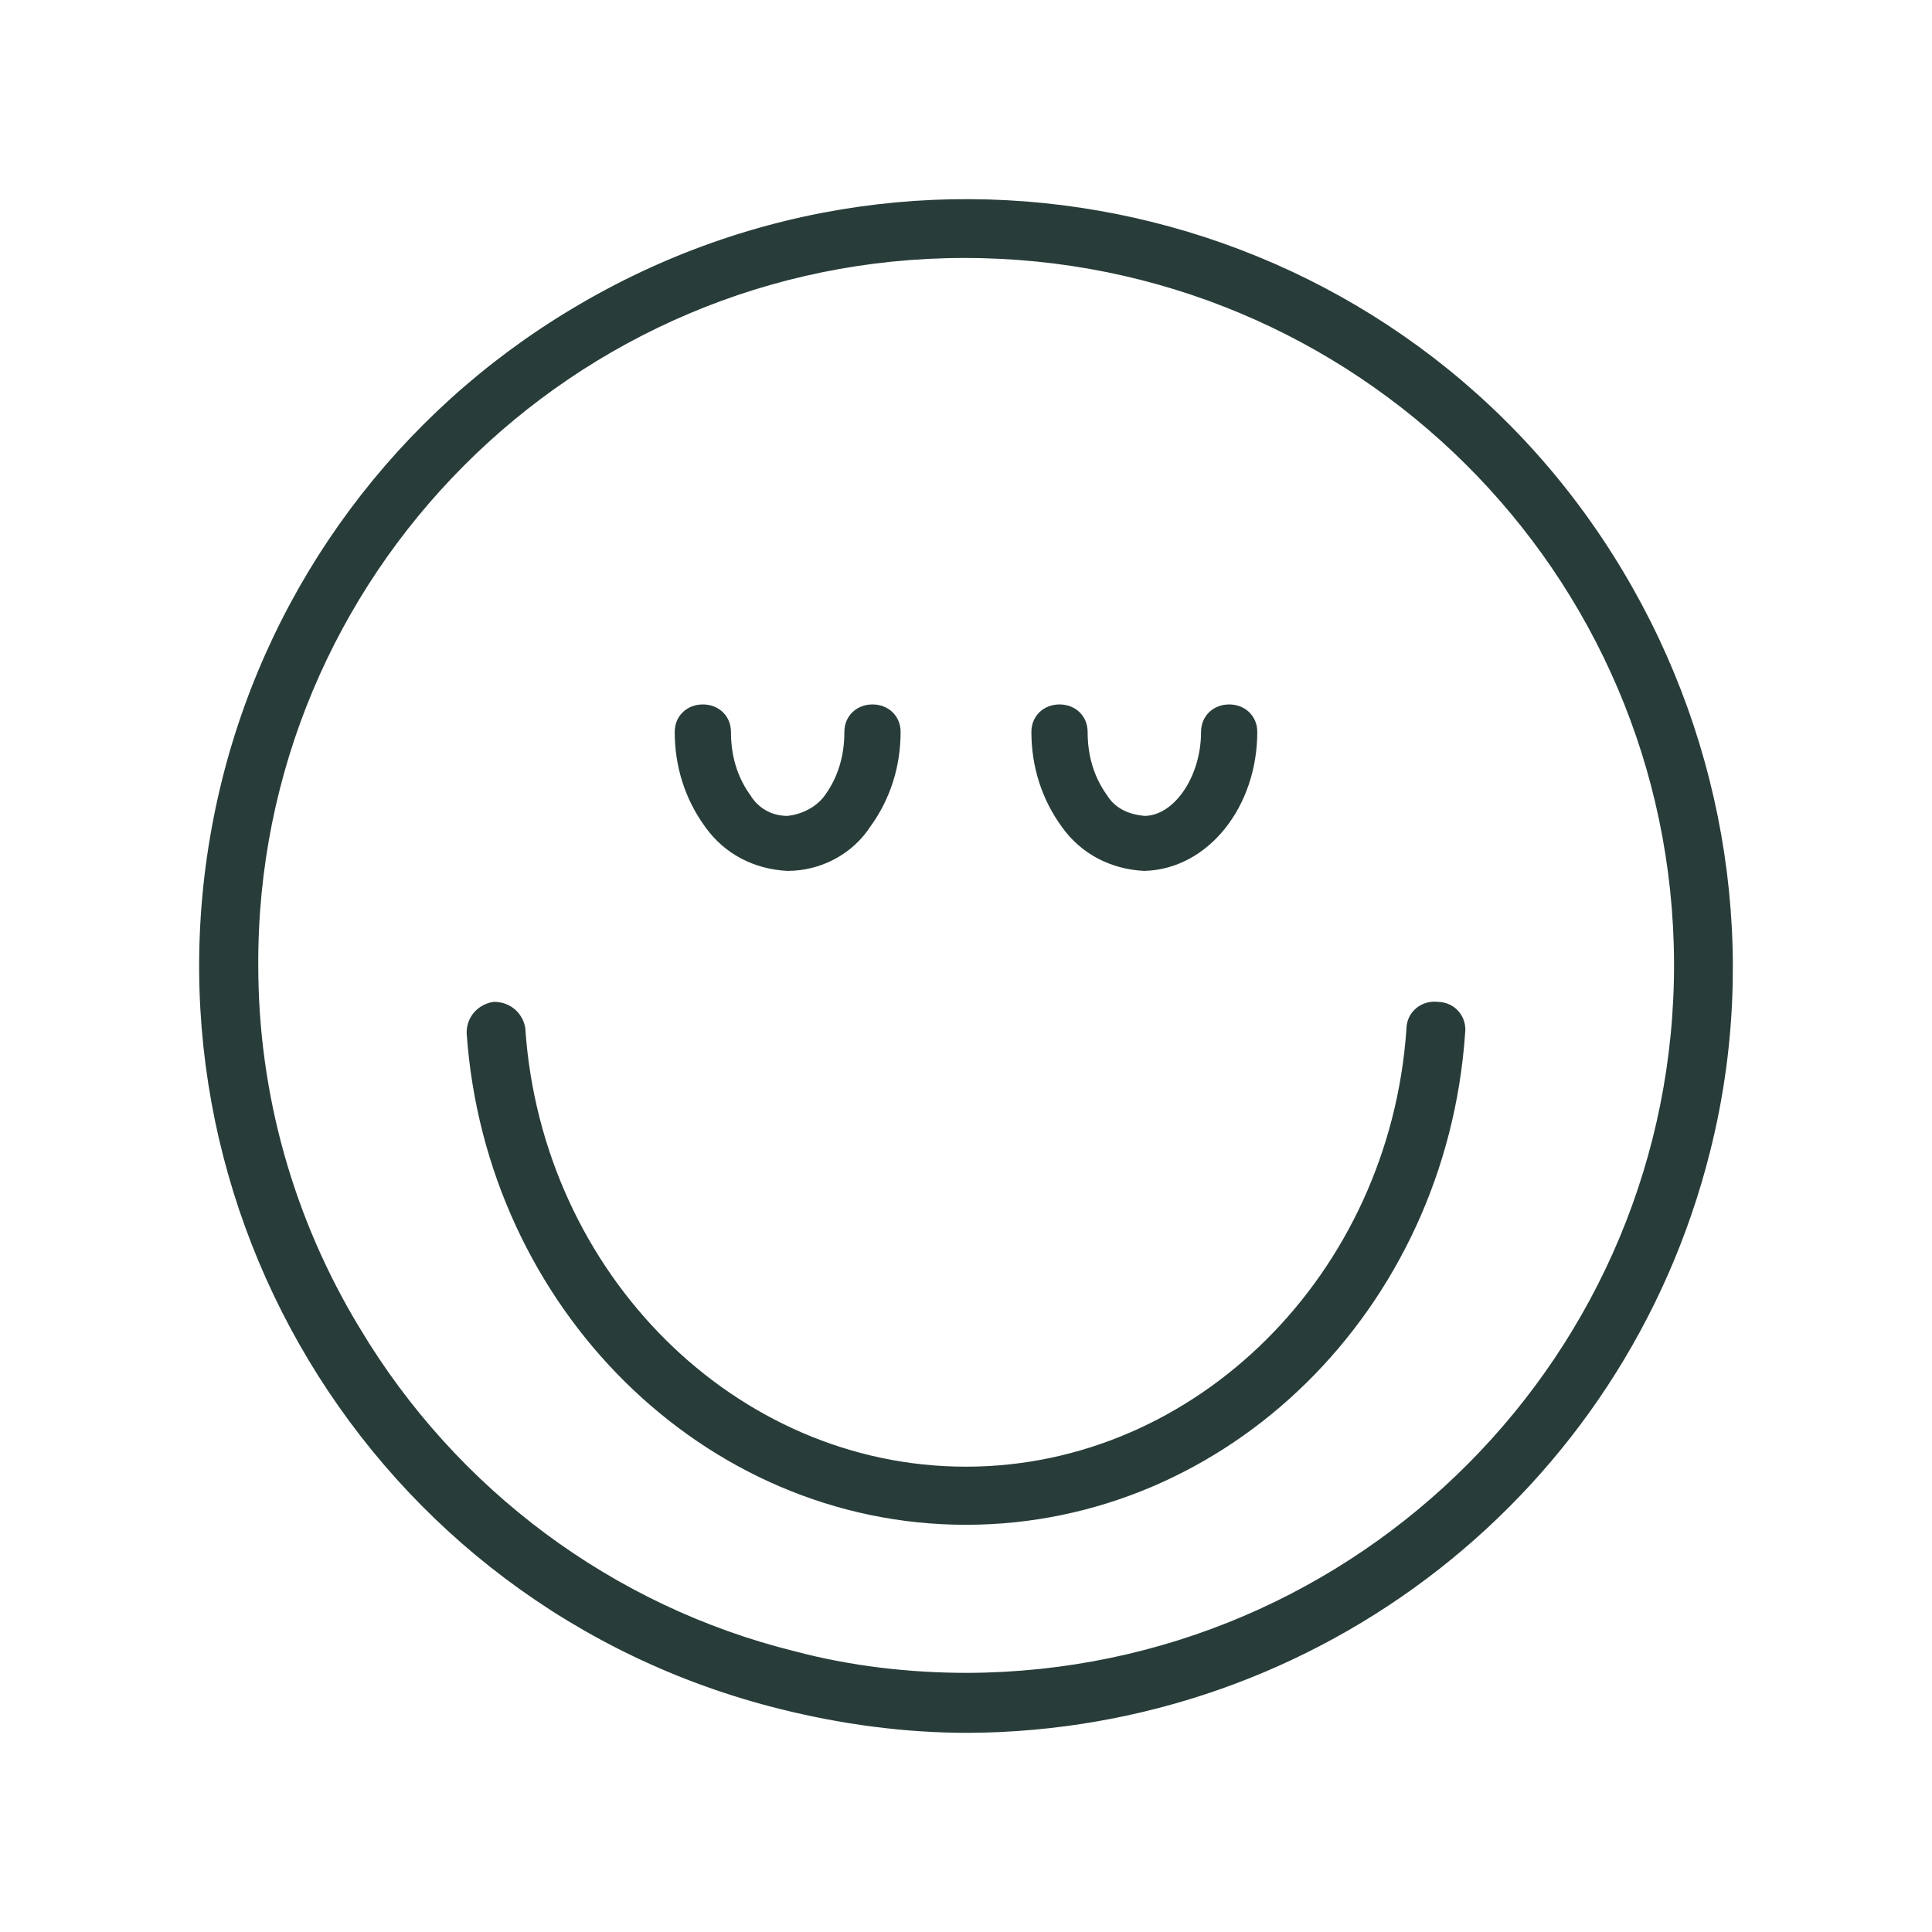 <svg width="65" height="65" viewBox="0 0 65 65" fill="none" xmlns="http://www.w3.org/2000/svg">
<path d="M32.561 58.15L32.562 58.15C44.319 58.093 54.536 50.107 57.39 38.699C59.046 32.138 57.961 25.122 54.48 19.304C47.23 7.154 31.477 3.218 19.32 10.519C13.498 13.999 9.274 19.646 7.619 26.263L7.619 26.263C4.194 40.01 12.527 53.929 26.283 57.352C28.337 57.865 30.448 58.15 32.561 58.15ZM8.539 32.481L8.539 32.48C8.482 19.294 19.196 8.529 32.448 8.529C45.7 8.529 56.414 19.181 56.471 32.368C56.527 45.611 45.813 56.376 32.561 56.432C30.587 56.432 28.614 56.207 26.698 55.7L26.696 55.699C20.55 54.178 15.249 50.233 11.979 44.766L11.978 44.766C9.723 41.046 8.539 36.82 8.539 32.481Z" fill="#283D39" stroke="#283D39" stroke-width="0.3"/>
<path d="M15.85 34.741H15.85L15.85 34.752C16.485 43.911 23.761 51.15 32.496 51.15C41.23 51.15 48.505 43.971 49.142 34.757C49.208 34.279 48.86 33.863 48.373 33.857C47.895 33.796 47.471 34.136 47.468 34.623C46.898 42.962 40.312 49.495 32.496 49.495C24.679 49.495 18.092 42.959 17.524 34.618L17.524 34.611L17.523 34.603C17.454 34.197 17.109 33.857 16.63 33.857H16.618L16.606 33.859C16.198 33.926 15.85 34.265 15.85 34.741Z" fill="#283D39" stroke="#283D39" stroke-width="0.3"/>
<path d="M26.492 29.15L26.492 29.15H26.5C27.571 29.15 28.587 28.606 29.154 27.731C29.819 26.819 30.15 25.748 30.15 24.625C30.15 24.173 29.809 23.85 29.354 23.85C28.899 23.85 28.558 24.173 28.558 24.625C28.558 25.432 28.35 26.181 27.886 26.829L27.886 26.829L27.884 26.831C27.591 27.257 27.045 27.549 26.493 27.6C25.903 27.598 25.415 27.313 25.12 26.838L25.12 26.837L25.114 26.829C24.65 26.181 24.442 25.432 24.442 24.625C24.442 24.173 24.101 23.85 23.646 23.85C23.191 23.85 22.85 24.173 22.85 24.625C22.85 25.749 23.182 26.821 23.848 27.733C24.468 28.607 25.427 29.096 26.492 29.15Z" fill="#283D39" stroke="#283D39" stroke-width="0.3"/>
<path d="M38.492 29.15L38.492 29.15L38.504 29.15C40.549 29.095 42.15 27.074 42.15 24.625C42.15 24.173 41.809 23.85 41.354 23.85C40.899 23.85 40.558 24.173 40.558 24.625C40.558 25.429 40.31 26.18 39.925 26.726C39.541 27.272 39.031 27.598 38.506 27.6C37.897 27.549 37.41 27.306 37.12 26.838L37.12 26.837L37.114 26.829C36.65 26.181 36.442 25.432 36.442 24.625C36.442 24.173 36.101 23.85 35.646 23.85C35.191 23.85 34.85 24.173 34.85 24.625C34.85 25.749 35.182 26.821 35.847 27.733C36.468 28.607 37.427 29.096 38.492 29.15Z" fill="#283D39" stroke="#283D39" stroke-width="0.3"/>
</svg>
